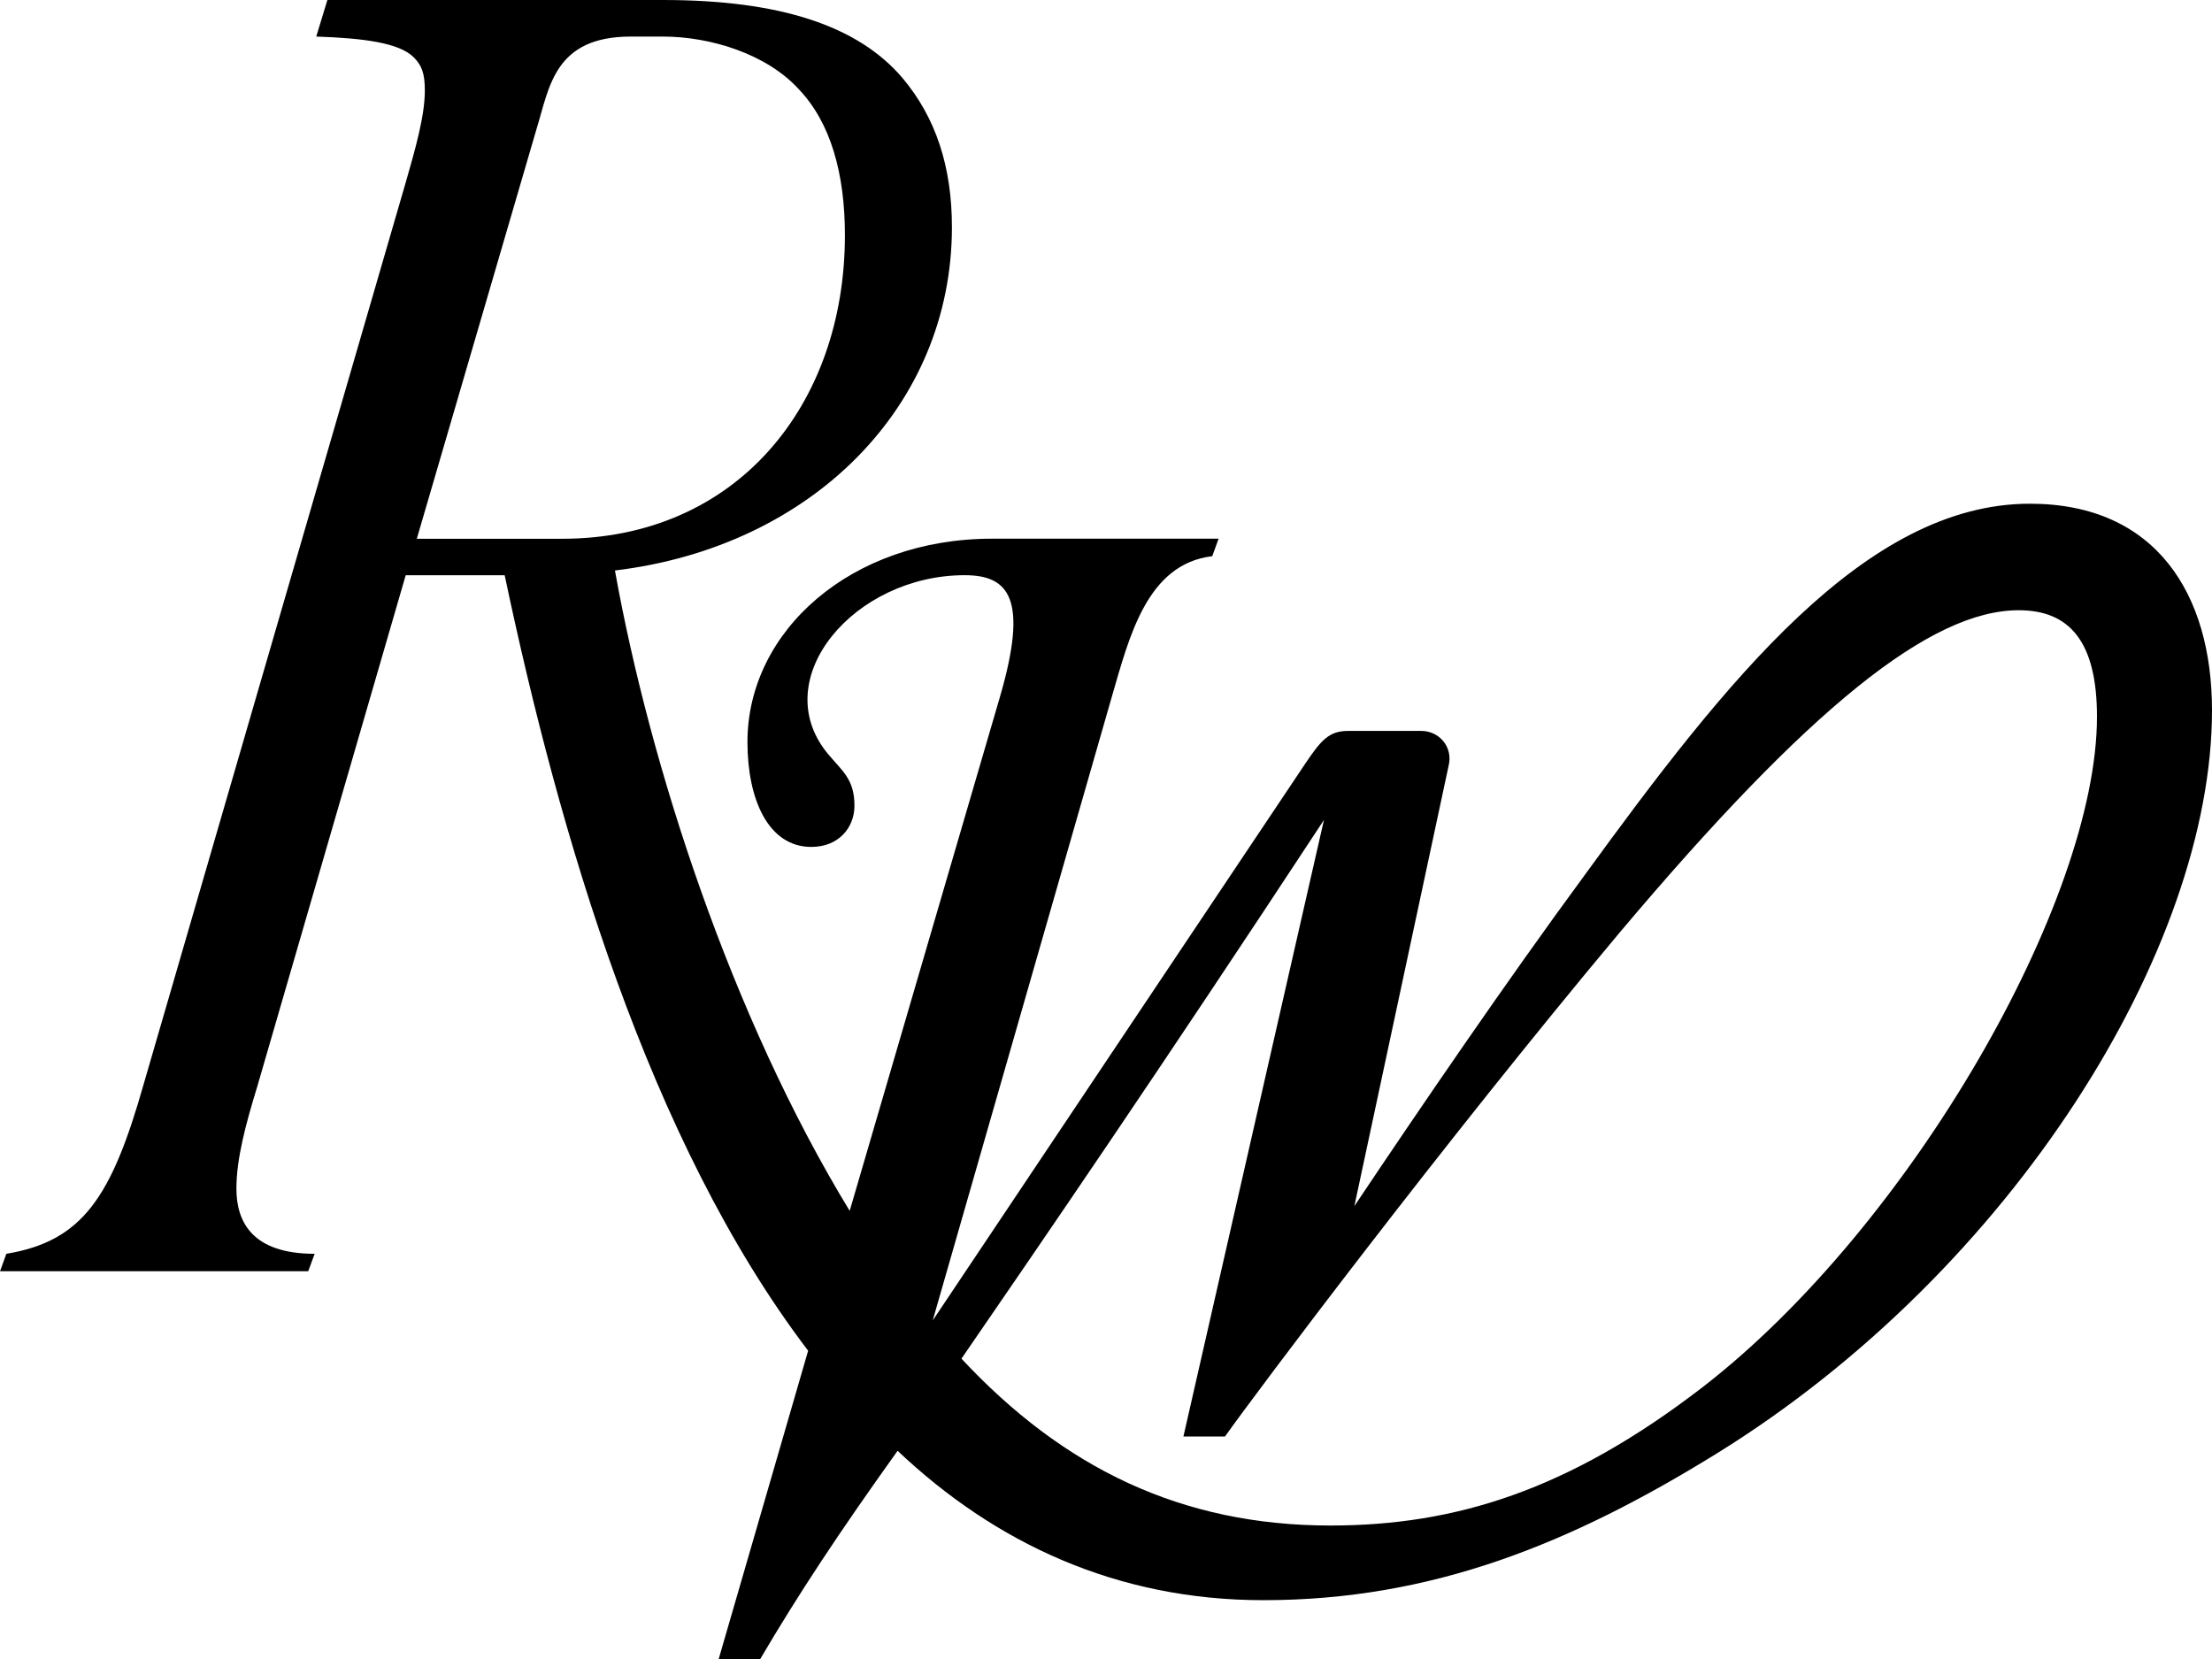 <svg width="32" height="24" viewBox="0 0 32 24" fill="none" xmlns="http://www.w3.org/2000/svg">
<g clip-path="url(#clip0_40008975_27828)">
<path d="M6.03 7.793L7.763 1.862C7.948 1.264 8.017 0.529 9.126 0.529H9.589C10.282 0.529 11.09 0.782 11.553 1.288C12.015 1.77 12.223 2.506 12.223 3.403C12.223 5.862 10.651 7.794 8.133 7.794H6.031L6.03 7.793ZM0 18.39H4.459L4.552 18.138C3.651 18.138 3.42 17.678 3.42 17.195C3.42 16.759 3.558 16.253 3.72 15.724L5.869 8.322H7.301C8.086 12.046 9.381 16.506 11.691 19.54L10.397 24H10.998C11.553 23.057 12.13 22.183 12.985 20.988C14.395 22.321 16.15 23.149 18.276 23.149C20.702 23.149 22.712 22.344 24.861 21.011C29.112 18.368 32 13.724 32 10.276C32 8.597 31.191 7.287 29.366 7.287C26.986 7.287 24.976 9.839 22.92 12.666C21.788 14.206 20.563 15.999 19.593 17.448L20.956 11.08C21.025 10.804 20.817 10.574 20.563 10.574H19.5C19.223 10.574 19.108 10.712 18.876 11.057L13.493 19.103L16.081 10.091C16.335 9.218 16.589 8.16 17.537 8.046L17.629 7.793H14.348C12.315 7.793 10.813 9.126 10.813 10.735C10.813 11.562 11.113 12.252 11.737 12.252C12.13 12.252 12.361 11.976 12.361 11.655C12.361 11.264 12.177 11.149 11.969 10.896C11.09 9.815 12.361 8.321 13.955 8.321C14.602 8.321 14.88 8.666 14.463 10.091L12.292 17.517C10.582 14.712 9.403 11.08 8.896 8.253C11.761 7.908 13.771 5.862 13.771 3.287C13.771 2.413 13.539 1.701 13.054 1.126C12.407 0.368 11.275 0 9.589 0H4.736L4.575 0.529C5.268 0.552 5.776 0.621 5.984 0.828C6.1 0.943 6.146 1.058 6.146 1.31C6.146 1.678 6.007 2.161 5.868 2.644L2.08 15.678C1.617 17.31 1.201 17.954 0.092 18.138L0 18.391L0 18.39ZM17.721 20.782C18.16 20.161 20.886 16.529 23.428 13.494C26.178 10.23 27.934 8.828 29.204 8.828C29.943 8.828 30.336 9.287 30.336 10.368C30.336 13.034 27.633 17.747 24.629 20.069C22.689 21.563 21.048 22.069 19.246 22.069C17.097 22.069 15.387 21.241 13.909 19.655C15.11 17.908 16.751 15.517 19.153 11.862L17.12 20.781H17.721L17.721 20.782Z" fill="black"/>
</g>
<defs>
<clipPath id="clip0_40008975_27828">
<rect width="32" height="24" fill="white"/>
</clipPath>
</defs>
</svg>
